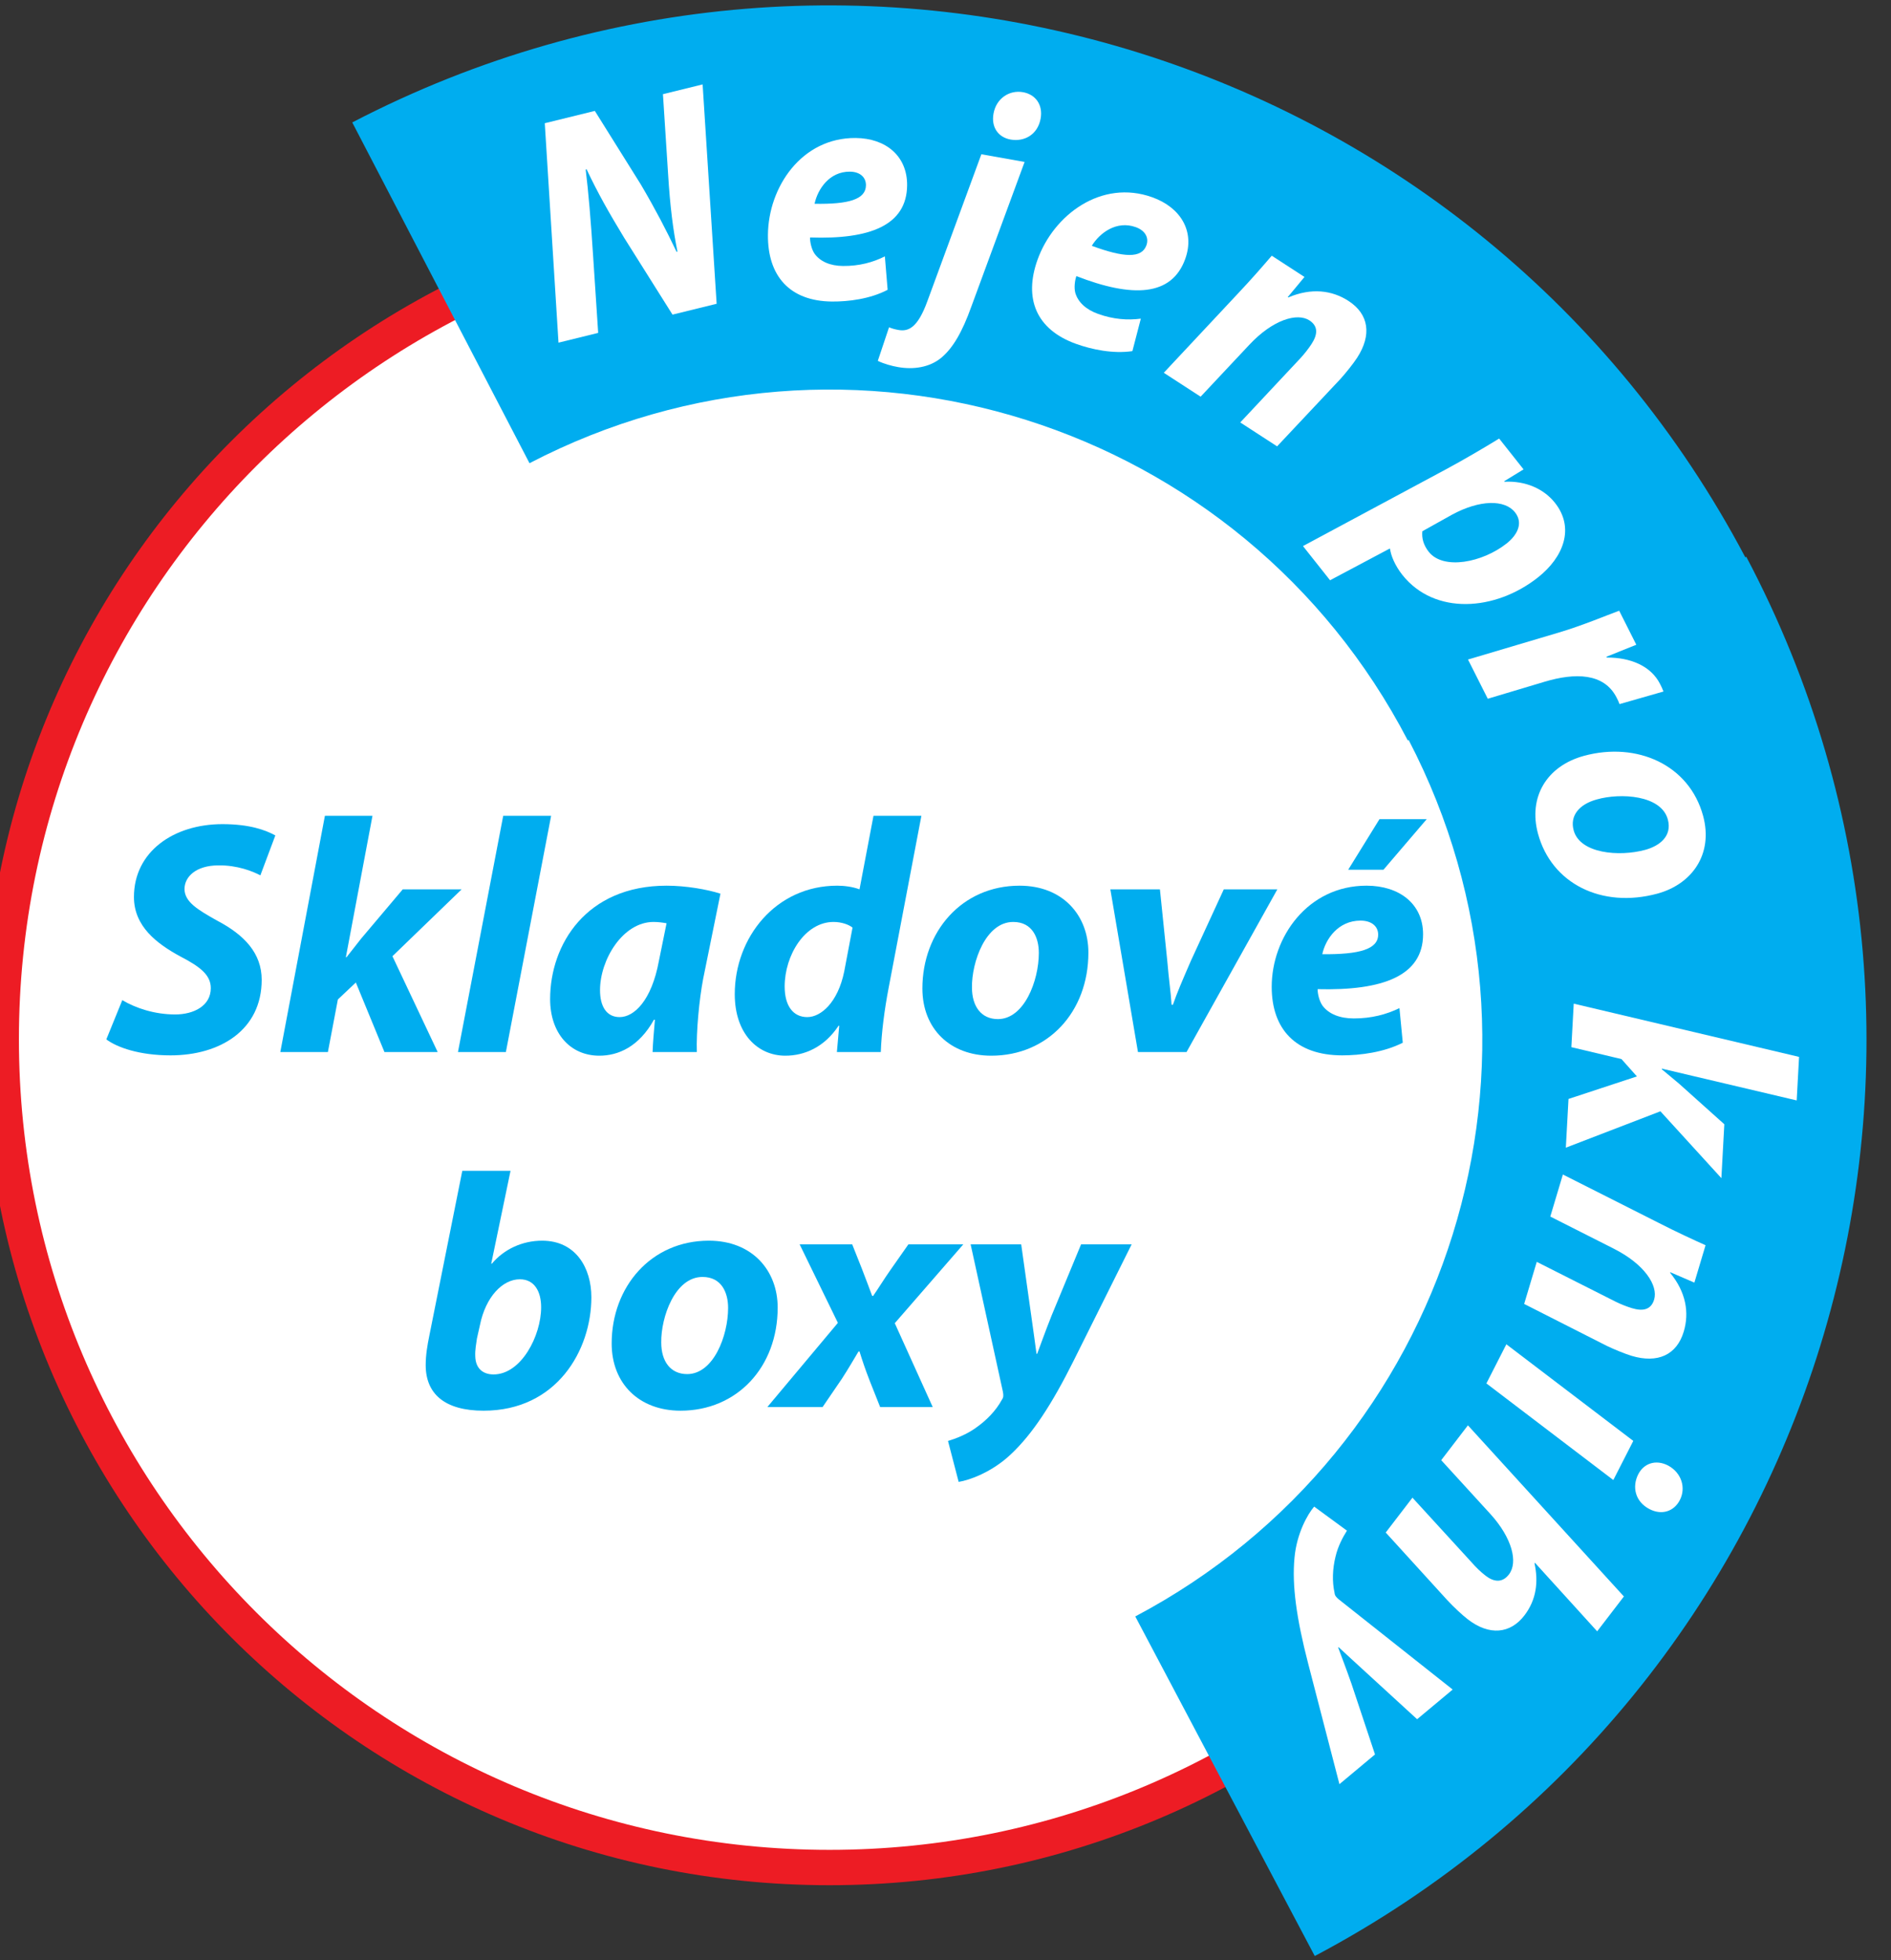 <?xml version="1.0" encoding="UTF-8" standalone="no"?>
<svg
   id="Layer_2"
   data-name="Layer 2"
   version="1.1"
   viewBox="0 0 84.9 88"
   sodipodi:docname="skladove-boxy.svg"
   inkscape:version="1.4.2 (2aeb623e1d, 2025-05-12)"
   xmlns:inkscape="http://www.inkscape.org/namespaces/inkscape"
   xmlns:sodipodi="http://sodipodi.sourceforge.net/DTD/sodipodi-0.dtd"
   xmlns="http://www.w3.org/2000/svg"
   xmlns:svg="http://www.w3.org/2000/svg">
  <rect x="0" y="0" width="84.9" height="88" fill="#333333" stroke="none"/>
  <sodipodi:namedview
     id="namedview28"
     pagecolor="#ffffff"
     bordercolor="#000000"
     borderopacity="0.25"
     inkscape:showpageshadow="2"
     inkscape:pageopacity="0.0"
     inkscape:pagecheckerboard="0"
     inkscape:deskcolor="#d1d1d1"
     inkscape:zoom="4.5511364"
     inkscape:cx="42.406991"
     inkscape:cy="43.945069"
     inkscape:window-width="1920"
     inkscape:window-height="1033"
     inkscape:window-x="1920"
     inkscape:window-y="0"
     inkscape:window-maximized="1"
     inkscape:current-layer="Layer_2" />
  <defs
     id="defs1">
    <style
       id="style1">
      .cls-1 {
        fill: #00abdf;
      }

      .cls-1, .cls-2 {
        stroke-width: 0px;
      }

      .cls-2 {
        fill: #fff;
      }
    </style>
    <clipPath
       clipPathUnits="userSpaceOnUse"
       id="clipPath3">
      <path
         d="M 0,141.732 H 566.929 V 0 H 0 Z"
         transform="translate(-66.166,-105.569)"
         id="path3" />
    </clipPath>
    <clipPath
       clipPathUnits="userSpaceOnUse"
       id="clipPath5">
      <path
         d="M 0,141.732 H 566.929 V 0 H 0 Z"
         transform="translate(-107.447,-89.956)"
         id="path5" />
    </clipPath>
    <clipPath
       clipPathUnits="userSpaceOnUse"
       id="clipPath7">
      <path
         d="M 0,141.732 H 566.929 V 0 H 0 Z"
         id="path7" />
    </clipPath>
    <clipPath
       clipPathUnits="userSpaceOnUse"
       id="clipPath9">
      <path
         d="M 0,141.732 H 566.929 V 0 H 0 Z"
         id="path9" />
    </clipPath>
    <clipPath
       clipPathUnits="userSpaceOnUse"
       id="clipPath11">
      <path
         d="M 0,141.732 H 566.929 V 0 H 0 Z"
         id="path11" />
    </clipPath>
    <clipPath
       clipPathUnits="userSpaceOnUse"
       id="clipPath13">
      <path
         d="M 0,141.732 H 566.929 V 0 H 0 Z"
         id="path13" />
    </clipPath>
    <clipPath
       clipPathUnits="userSpaceOnUse"
       id="clipPath15">
      <path
         d="M 0,141.732 H 566.929 V 0 H 0 Z"
         id="path15" />
    </clipPath>
    <clipPath
       clipPathUnits="userSpaceOnUse"
       id="clipPath17">
      <path
         d="M 0,141.732 H 566.929 V 0 H 0 Z"
         id="path17" />
    </clipPath>
    <clipPath
       clipPathUnits="userSpaceOnUse"
       id="clipPath19">
      <path
         d="M 0,141.732 H 566.929 V 0 H 0 Z"
         id="path19" />
    </clipPath>
    <clipPath
       clipPathUnits="userSpaceOnUse"
       id="clipPath21">
      <path
         d="M 0,141.732 H 566.929 V 0 H 0 Z"
         id="path21" />
    </clipPath>
    <clipPath
       clipPathUnits="userSpaceOnUse"
       id="clipPath23">
      <path
         d="M 0,141.732 H 566.929 V 0 H 0 Z"
         id="path23" />
    </clipPath>
    <clipPath
       clipPathUnits="userSpaceOnUse"
       id="clipPath25">
      <path
         d="M 0,141.732 H 566.929 V 0 H 0 Z"
         id="path25" />
    </clipPath>
    <clipPath
       clipPathUnits="userSpaceOnUse"
       id="clipPath27">
      <path
         d="M 0,141.732 H 566.929 V 0 H 0 Z"
         id="path27" />
    </clipPath>
    <clipPath
       clipPathUnits="userSpaceOnUse"
       id="clipPath29">
      <path
         d="M 0,141.732 H 566.929 V 0 H 0 Z"
         id="path29" />
    </clipPath>
    <clipPath
       clipPathUnits="userSpaceOnUse"
       id="clipPath31">
      <path
         d="M 0,141.732 H 566.929 V 0 H 0 Z"
         id="path31" />
    </clipPath>
    <clipPath
       clipPathUnits="userSpaceOnUse"
       id="clipPath33">
      <path
         d="M 0,141.732 H 566.929 V 0 H 0 Z"
         id="path33" />
    </clipPath>
    <clipPath
       clipPathUnits="userSpaceOnUse"
       id="clipPath35">
      <path
         d="M 0,141.732 H 566.929 V 0 H 0 Z"
         id="path35" />
    </clipPath>
    <clipPath
       clipPathUnits="userSpaceOnUse"
       id="clipPath37">
      <path
         d="M 0,141.732 H 566.929 V 0 H 0 Z"
         id="path37" />
    </clipPath>
    <clipPath
       clipPathUnits="userSpaceOnUse"
       id="clipPath39">
      <path
         d="M 0,141.732 H 566.929 V 0 H 0 Z"
         id="path39" />
    </clipPath>
    <clipPath
       clipPathUnits="userSpaceOnUse"
       id="clipPath41">
      <path
         d="M 0,141.732 H 566.929 V 0 H 0 Z"
         id="path41" />
    </clipPath>
    <clipPath
       clipPathUnits="userSpaceOnUse"
       id="clipPath43">
      <path
         d="M 0,141.732 H 566.929 V 0 H 0 Z"
         id="path43" />
    </clipPath>
    <clipPath
       clipPathUnits="userSpaceOnUse"
       id="clipPath45">
      <path
         d="M 0,141.732 H 566.929 V 0 H 0 Z"
         id="path45" />
    </clipPath>
    <clipPath
       clipPathUnits="userSpaceOnUse"
       id="clipPath47">
      <path
         d="M 0,141.732 H 566.929 V 0 H 0 Z"
         id="path47" />
    </clipPath>
    <clipPath
       clipPathUnits="userSpaceOnUse"
       id="clipPath49">
      <path
         d="M 0,141.732 H 566.929 V 0 H 0 Z"
         id="path49" />
    </clipPath>
    <clipPath
       clipPathUnits="userSpaceOnUse"
       id="clipPath51">
      <path
         d="M 0,141.732 H 566.929 V 0 H 0 Z"
         id="path51" />
    </clipPath>
    <clipPath
       clipPathUnits="userSpaceOnUse"
       id="clipPath53">
      <path
         d="M 0,141.732 H 566.929 V 0 H 0 Z"
         id="path53" />
    </clipPath>
    <clipPath
       clipPathUnits="userSpaceOnUse"
       id="clipPath55">
      <path
         d="M 0,141.732 H 566.929 V 0 H 0 Z"
         id="path55" />
    </clipPath>
  </defs>
  <g
     id="g1"
     transform="matrix(0.747,0,0,0.747,544.534,-358.719)">
    <path
       id="path2"
       d="m 0,0 c -20.625,0 -37.345,-16.722 -37.345,-37.346 0,-20.624 16.72,-37.343 37.345,-37.343 20.625,0 37.345,16.719 37.345,37.343 C 37.345,-16.722 20.625,0 0,0"
       style="fill:#ffffff;fill-opacity:1;fill-rule:nonzero;stroke:#ed1c24;stroke-width:1.594;stroke-linecap:butt;stroke-linejoin:miter;stroke-miterlimit:4;stroke-dasharray:none;stroke-opacity:1"
       transform="matrix(1.333,0,0,-1.333,-679.106,492.887)"
       clip-path="url(#clipPath3)" />
    <path
       id="path4"
       d="m 0,0 c -11.979,22.671 -40.025,31.456 -62.81,19.605 l 7.992,-15.364 c 14.387,7.486 32.117,1.888 39.601,-12.499 l 0.039,0.02 c 7.446,-14.31 1.957,-31.962 -12.327,-39.514 l 8.093,-15.31 C 3.381,-51.012 12.094,-22.77 0.045,0.022 Z"
       style="fill:#00adef;fill-opacity:1;fill-rule:nonzero;stroke:none"
       transform="matrix(1.333,0,0,-1.333,-624.064,513.704)"
       clip-path="url(#clipPath5)" />
    <path
       id="path6"
       d="m 55.752,100.095 -0.228,3.461 c -0.099,1.555 -0.217,2.957 -0.335,3.897 l 0.037,0.024 c 0.527,-1.107 0.978,-1.906 1.693,-3.086 l 2.184,-3.472 1.99,0.489 -0.632,9.89 -1.789,-0.44 0.232,-3.594 c 0.088,-1.454 0.224,-2.523 0.422,-3.503 l -0.04,-0.01 c -0.469,0.988 -0.951,1.912 -1.609,3.032 l -2.076,3.32 -2.257,-0.555 0.619,-9.893 1.789,0.44 z"
       style="fill:#ffffff;fill-opacity:1;fill-rule:nonzero;stroke:none"
       transform="matrix(1.333,0,0,-1.333,-767.326,633.646)"
       clip-path="url(#clipPath7)" />
    <path
       id="path8"
       d="m 68.678,103.545 c -0.539,-0.271 -1.159,-0.439 -1.887,-0.433 -0.577,0.005 -1.03,0.197 -1.288,0.561 -0.136,0.204 -0.202,0.523 -0.2,0.725 2.694,-0.095 4.363,0.543 4.378,2.352 0.011,1.317 -0.959,2.121 -2.32,2.132 -2.434,0.02 -3.937,-2.211 -3.955,-4.367 -0.015,-1.838 0.965,-2.99 2.89,-3.006 0.742,-0.006 1.72,0.116 2.507,0.529 z m -0.853,3.206 c -0.005,-0.637 -0.777,-0.862 -2.317,-0.835 0.143,0.665 0.672,1.456 1.593,1.449 0.454,-0.004 0.727,-0.252 0.724,-0.614 z"
       style="fill:#ffffff;fill-opacity:1;fill-rule:nonzero;stroke:none"
       transform="matrix(1.333,0,0,-1.333,-767.326,633.646)"
       clip-path="url(#clipPath9)" />
    <path
       id="path10"
       d="M 73.029,108.149 70.6,101.539 c -0.439,-1.216 -0.861,-1.391 -1.308,-1.312 -0.176,0.031 -0.295,0.067 -0.426,0.12 l -0.506,-1.513 c 0.296,-0.141 0.616,-0.227 0.914,-0.28 0.69,-0.122 1.421,-0.017 1.946,0.419 0.524,0.436 0.945,1.155 1.36,2.316 l 2.398,6.513 z m 1.318,0.663 c 0.623,-0.11 1.227,0.224 1.355,0.95 0.109,0.613 -0.227,1.084 -0.795,1.185 -0.609,0.108 -1.207,-0.271 -1.331,-0.969 -0.109,-0.613 0.216,-1.067 0.771,-1.166 z"
       style="fill:#ffffff;fill-opacity:1;fill-rule:nonzero;stroke:none"
       transform="matrix(1.333,0,0,-1.333,-767.326,633.646)"
       clip-path="url(#clipPath11)" />
    <path
       id="path12"
       d="m 80.219,100.737 c -0.598,-0.078 -1.239,-0.032 -1.925,0.214 -0.544,0.195 -0.907,0.525 -1.031,0.954 -0.061,0.237 -0.018,0.56 0.05,0.751 2.512,-0.978 4.298,-0.927 4.909,0.776 0.445,1.24 -0.205,2.319 -1.487,2.778 -2.291,0.822 -4.446,-0.788 -5.174,-2.818 -0.621,-1.73 -0.075,-3.141 1.737,-3.791 0.699,-0.251 1.662,-0.458 2.541,-0.327 z m 0.252,3.308 c -0.215,-0.599 -1.018,-0.557 -2.463,-0.024 0.354,0.58 1.115,1.153 1.982,0.842 0.427,-0.153 0.603,-0.478 0.481,-0.818 z"
       style="fill:#ffffff;fill-opacity:1;fill-rule:nonzero;stroke:none"
       transform="matrix(1.333,0,0,-1.333,-767.326,633.646)"
       clip-path="url(#clipPath13)" />
    <path
       id="path14"
       d="m 82.914,97.218 2.183,2.327 c 1.082,1.161 2.181,1.466 2.723,1.114 0.415,-0.27 0.364,-0.651 0.097,-1.063 -0.142,-0.219 -0.323,-0.446 -0.491,-0.63 l -2.724,-2.908 1.661,-1.078 2.861,3.044 c 0.235,0.261 0.573,0.681 0.746,0.948 0.667,1.027 0.537,1.964 -0.386,2.563 -0.75,0.487 -1.676,0.6 -2.717,0.159 l -0.023,0.015 0.754,0.908 -1.476,0.958 c -0.408,-0.477 -0.926,-1.073 -1.553,-1.736 l -3.315,-3.542 1.661,-1.078 z"
       style="fill:#ffffff;fill-opacity:1;fill-rule:nonzero;stroke:none"
       transform="matrix(1.333,0,0,-1.333,-767.326,633.646)"
       clip-path="url(#clipPath15)" />
    <path
       id="path16"
       d="m 88.751,88.943 2.69,1.429 0.017,-0.022 c 0.032,-0.273 0.209,-0.729 0.55,-1.161 1.451,-1.832 4.19,-1.645 6.123,-0.113 1.136,0.9 1.666,2.214 0.761,3.357 -0.504,0.636 -1.329,0.999 -2.274,0.952 l -0.017,0.022 0.875,0.535 -1.101,1.39 C 95.756,94.949 94.734,94.35 93.982,93.947 l -6.452,-3.463 z m 5.51,2.962 c 1.246,0.672 2.368,0.683 2.829,0.101 0.401,-0.507 0.071,-1.049 -0.373,-1.401 -1.093,-0.866 -2.857,-1.211 -3.515,-0.381 -0.239,0.302 -0.324,0.62 -0.29,0.928 z"
       style="fill:#ffffff;fill-opacity:1;fill-rule:nonzero;stroke:none"
       transform="matrix(1.333,0,0,-1.333,-767.326,633.646)"
       clip-path="url(#clipPath17)" />
    <path
       id="path18"
       d="m 95.863,83.601 2.563,0.767 c 1.352,0.404 2.678,0.41 3.247,-0.72 0.05,-0.098 0.099,-0.196 0.129,-0.289 l 1.983,0.568 c -0.043,0.117 -0.098,0.228 -0.154,0.338 -0.414,0.823 -1.349,1.199 -2.4,1.193 l -0.019,0.037 c 0.458,0.184 0.903,0.362 1.348,0.54 l -0.773,1.535 c -0.574,-0.212 -1.671,-0.672 -2.714,-0.982 l -4.102,-1.219 0.891,-1.768 z"
       style="fill:#ffffff;fill-opacity:1;fill-rule:nonzero;stroke:none"
       transform="matrix(1.333,0,0,-1.333,-767.326,633.646)"
       clip-path="url(#clipPath19)" />
    <path
       id="path20"
       d="m 105.571,78.321 c -0.625,2.309 -2.991,3.35 -5.366,2.707 -1.69,-0.458 -2.524,-1.866 -2.078,-3.511 0.611,-2.256 2.879,-3.38 5.38,-2.703 1.551,0.42 2.535,1.769 2.064,3.508 z m -1.591,-0.16 c 0.208,-0.77 -0.394,-1.203 -1.023,-1.374 -1.174,-0.318 -2.938,-0.169 -3.222,0.88 -0.18,0.664 0.251,1.179 1.047,1.395 1.058,0.301 2.899,0.201 3.198,-0.901 z"
       style="fill:#ffffff;fill-opacity:1;fill-rule:nonzero;stroke:none"
       transform="matrix(1.333,0,0,-1.333,-767.326,633.646)"
       clip-path="url(#clipPath21)" />
    <path
       id="path22"
       d="m 99.629,67.893 2.261,-0.537 0.697,-0.782 -3.085,-1.016 -0.12,-2.197 4.264,1.64 2.749,-3.014 0.133,2.43 -2.045,1.833 c -0.25,0.206 -0.513,0.427 -0.776,0.648 l 0.002,0.027 6.082,-1.434 0.107,1.963 -10.16,2.4 -0.107,-1.963 z"
       style="fill:#ffffff;fill-opacity:1;fill-rule:nonzero;stroke:none"
       transform="matrix(1.333,0,0,-1.333,-767.326,633.646)"
       clip-path="url(#clipPath23)" />
    <path
       id="path24"
       d="m 98.682,60.255 2.847,-1.44 c 1.419,-0.712 2.02,-1.681 1.835,-2.3 -0.142,-0.474 -0.522,-0.533 -0.993,-0.392 -0.25,0.075 -0.519,0.184 -0.743,0.294 l -3.557,1.796 -0.568,-1.897 3.725,-1.89 c 0.317,-0.152 0.814,-0.358 1.119,-0.45 1.173,-0.351 2.035,0.037 2.351,1.091 0.256,0.856 0.104,1.777 -0.612,2.652 l 0.008,0.026 1.084,-0.468 0.504,1.686 c -0.573,0.257 -1.29,0.587 -2.102,1.002 l -4.331,2.186 -0.568,-1.897 z"
       style="fill:#ffffff;fill-opacity:1;fill-rule:nonzero;stroke:none"
       transform="matrix(1.333,0,0,-1.333,-767.326,633.646)"
       clip-path="url(#clipPath25)" />
    <path
       id="path26"
       d="m 95.8,52.733 5.723,-4.356 0.9,1.764 -5.723,4.356 z m 6.847,-4.096 c -0.287,-0.563 -0.144,-1.238 0.513,-1.574 0.554,-0.283 1.103,-0.1 1.365,0.415 0.275,0.539 0.087,1.221 -0.538,1.556 -0.554,0.283 -1.09,0.093 -1.34,-0.397 z"
       style="fill:#ffffff;fill-opacity:1;fill-rule:nonzero;stroke:none"
       transform="matrix(1.333,0,0,-1.333,-767.326,633.646)"
       clip-path="url(#clipPath27)" />
    <path
       id="path28"
       d="m 93.763,49.272 2.221,-2.431 c 0.978,-1.079 1.252,-2.173 0.833,-2.719 -0.301,-0.393 -0.683,-0.343 -1.05,-0.061 -0.241,0.185 -0.457,0.403 -0.642,0.614 l -2.659,2.906 -1.205,-1.571 2.772,-3.045 c 0.28,-0.301 0.671,-0.671 0.935,-0.873 0.965,-0.74 1.909,-0.65 2.545,0.179 0.544,0.709 0.638,1.521 0.456,2.354 l 0.028,0.013 2.798,-3.082 1.205,1.571 -7.033,7.716 z"
       style="fill:#ffffff;fill-opacity:1;fill-rule:nonzero;stroke:none"
       transform="matrix(1.333,0,0,-1.333,-767.326,633.646)"
       clip-path="url(#clipPath29)" />
    <path
       id="path30"
       d="m 94.28,38.931 -5.135,4.065 c -0.123,0.105 -0.179,0.171 -0.191,0.293 -0.116,0.525 -0.09,1.094 0.045,1.641 0.11,0.469 0.336,0.884 0.514,1.165 l -1.479,1.084 c -0.291,-0.338 -0.786,-1.204 -0.886,-2.306 -0.12,-1.251 0.094,-2.75 0.615,-4.767 l 1.411,-5.441 1.604,1.34 -1.056,3.173 c -0.27,0.774 -0.451,1.226 -0.604,1.645 l 0.021,0.018 c 0.33,-0.309 0.707,-0.654 1.245,-1.147 l 2.293,-2.101 z"
       style="fill:#ffffff;fill-opacity:1;fill-rule:nonzero;stroke:none"
       transform="matrix(1.333,0,0,-1.333,-767.326,633.646)"
       clip-path="url(#clipPath31)" />
    <path
       id="path32"
       d="m 33.575,68.243 c 0.48,-0.36 1.485,-0.72 2.895,-0.72 2.25,0 4.11,1.155 4.11,3.405 0,1.2 -0.78,2.025 -2.01,2.67 -0.855,0.48 -1.47,0.84 -1.47,1.425 0,0.555 0.525,1.065 1.53,1.065 0.84,0.015 1.56,-0.27 1.89,-0.45 l 0.675,1.8 c -0.435,0.24 -1.155,0.51 -2.385,0.51 -2.205,0 -3.99,-1.245 -3.99,-3.285 0,-1.32 1.02,-2.1 2.1,-2.685 0.93,-0.48 1.365,-0.855 1.365,-1.425 0,-0.795 -0.765,-1.185 -1.605,-1.185 -0.93,0 -1.785,0.285 -2.385,0.645 z"
       style="fill:#00adef;fill-opacity:1;fill-rule:nonzero;stroke:none"
       transform="matrix(1.333,0,0,-1.333,-767.326,633.646)"
       clip-path="url(#clipPath33)" />
    <path
       id="path34"
       d="m 43.565,67.673 0.45,2.37 0.81,0.765 1.29,-3.135 h 2.4 l -2.04,4.32 3.12,3.015 h -2.655 l -1.875,-2.22 c -0.21,-0.27 -0.435,-0.555 -0.66,-0.84 h -0.03 l 1.2,6.375 h -2.145 l -2.01,-10.65 z"
       style="fill:#00adef;fill-opacity:1;fill-rule:nonzero;stroke:none"
       transform="matrix(1.333,0,0,-1.333,-767.326,633.646)"
       clip-path="url(#clipPath35)" />
    <path
       id="path36"
       d="m 51.59,67.673 2.04,10.65 h -2.16 l -2.04,-10.65 z"
       style="fill:#00adef;fill-opacity:1;fill-rule:nonzero;stroke:none"
       transform="matrix(1.333,0,0,-1.333,-767.326,633.646)"
       clip-path="url(#clipPath37)" />
    <path
       id="path38"
       d="m 60.2,67.673 c -0.03,0.915 0.105,2.355 0.285,3.3 l 0.78,3.84 c -0.615,0.195 -1.56,0.36 -2.43,0.36 -3.615,0 -5.25,-2.64 -5.25,-5.115 0,-1.53 0.9,-2.55 2.22,-2.55 0.855,0 1.785,0.405 2.46,1.62 h 0.045 c -0.045,-0.525 -0.09,-1.02 -0.105,-1.455 z m -1.71,4.11 c -0.33,-1.8 -1.125,-2.535 -1.77,-2.535 -0.6,0 -0.885,0.495 -0.885,1.215 0,1.365 1.02,3.075 2.415,3.075 0.21,0 0.42,-0.03 0.585,-0.06 z"
       style="fill:#00adef;fill-opacity:1;fill-rule:nonzero;stroke:none"
       transform="matrix(1.333,0,0,-1.333,-767.326,633.646)"
       clip-path="url(#clipPath39)" />
    <path
       id="path40"
       d="m 68.165,78.323 -0.63,-3.315 c -0.315,0.12 -0.705,0.165 -1.005,0.165 -2.775,0 -4.62,-2.34 -4.62,-4.89 0,-1.785 1.035,-2.775 2.28,-2.775 0.855,0 1.755,0.375 2.4,1.35 h 0.03 l -0.105,-1.185 h 1.98 c 0.03,0.87 0.165,1.905 0.345,2.85 l 1.485,7.8 z m -1.32,-7.02 c -0.285,-1.395 -1.05,-2.055 -1.665,-2.055 -0.63,0 -1.02,0.495 -1.02,1.38 0,1.41 0.915,2.91 2.205,2.91 0.36,0 0.69,-0.12 0.855,-0.255 z"
       style="fill:#00adef;fill-opacity:1;fill-rule:nonzero;stroke:none"
       transform="matrix(1.333,0,0,-1.333,-767.326,633.646)"
       clip-path="url(#clipPath41)" />
    <path
       id="path42"
       d="m 74.75,75.173 c -2.61,0 -4.38,-2.085 -4.38,-4.635 0,-1.815 1.245,-3.03 3.105,-3.03 2.55,0 4.38,1.965 4.38,4.65 0,1.665 -1.14,3.015 -3.105,3.015 z m -0.285,-1.635 c 0.87,0 1.155,-0.72 1.155,-1.395 0,-1.26 -0.66,-2.985 -1.845,-2.985 -0.75,0 -1.17,0.57 -1.17,1.425 -0.015,1.14 0.615,2.955 1.86,2.955 z"
       style="fill:#00adef;fill-opacity:1;fill-rule:nonzero;stroke:none"
       transform="matrix(1.333,0,0,-1.333,-767.326,633.646)"
       clip-path="url(#clipPath43)" />
    <path
       id="path44"
       d="m 78.845,75.008 1.245,-7.335 h 2.19 l 4.095,7.335 h -2.415 l -1.485,-3.225 c -0.39,-0.9 -0.63,-1.455 -0.81,-1.98 h -0.06 c -0.03,0.54 -0.12,1.095 -0.195,1.995 l -0.33,3.21 z"
       style="fill:#00adef;fill-opacity:1;fill-rule:nonzero;stroke:none"
       transform="matrix(1.333,0,0,-1.333,-767.326,633.646)"
       clip-path="url(#clipPath45)" />
    <path
       id="path46"
       d="m 90.98,78.173 -1.41,-2.28 h 1.59 l 1.95,2.28 z m 0.9,-8.52 c -0.585,-0.285 -1.26,-0.465 -2.055,-0.465 -0.63,0 -1.125,0.195 -1.41,0.57 -0.15,0.21 -0.225,0.54 -0.225,0.75 2.94,-0.075 4.755,0.6 4.755,2.475 0,1.365 -1.065,2.19 -2.55,2.19 -2.655,0 -4.275,-2.325 -4.275,-4.56 0,-1.905 1.08,-3.09 3.18,-3.09 0.81,0 1.875,0.135 2.73,0.57 z m -0.96,3.315 c 0,-0.66 -0.84,-0.9 -2.52,-0.885 0.15,0.69 0.72,1.515 1.725,1.515 0.495,0 0.795,-0.255 0.795,-0.63 z"
       style="fill:#00adef;fill-opacity:1;fill-rule:nonzero;stroke:none"
       transform="matrix(1.333,0,0,-1.333,-767.326,633.646)"
       clip-path="url(#clipPath47)" />
    <path
       id="path48"
       d="m 49.625,62.318 -1.485,-7.425 c -0.09,-0.435 -0.165,-0.885 -0.165,-1.335 0,-1.305 0.87,-2.055 2.61,-2.055 3.3,0 4.86,2.73 4.86,5.115 0,1.305 -0.69,2.55 -2.22,2.55 -0.9,0 -1.725,-0.39 -2.265,-1.035 h -0.03 l 0.87,4.185 z m 0.795,-6.96 c 0.255,1.275 1.02,2.07 1.8,2.07 0.66,0 0.96,-0.555 0.96,-1.26 0,-1.29 -0.9,-3.03 -2.145,-3.03 -0.495,0 -0.81,0.285 -0.825,0.81 -0.015,0.315 0.045,0.57 0.075,0.81 z"
       style="fill:#00adef;fill-opacity:1;fill-rule:nonzero;stroke:none"
       transform="matrix(1.333,0,0,-1.333,-767.326,633.646)"
       clip-path="url(#clipPath49)" />
    <path
       id="path50"
       d="m 60.74,59.168 c -2.61,0 -4.38,-2.085 -4.38,-4.635 0,-1.815 1.245,-3.03 3.105,-3.03 2.55,0 4.38,1.965 4.38,4.65 0,1.665 -1.14,3.015 -3.105,3.015 z m -0.285,-1.635 c 0.87,0 1.155,-0.72 1.155,-1.395 0,-1.26 -0.66,-2.985 -1.845,-2.985 -0.75,0 -1.17,0.57 -1.17,1.425 -0.015,1.14 0.615,2.955 1.86,2.955 z"
       style="fill:#00adef;fill-opacity:1;fill-rule:nonzero;stroke:none"
       transform="matrix(1.333,0,0,-1.333,-767.326,633.646)"
       clip-path="url(#clipPath51)" />
    <path
       id="path52"
       d="m 64.835,59.003 1.725,-3.54 -3.18,-3.795 h 2.49 l 0.87,1.275 c 0.33,0.51 0.54,0.885 0.75,1.23 h 0.045 c 0.135,-0.435 0.255,-0.795 0.465,-1.335 l 0.465,-1.17 h 2.37 l -1.71,3.78 3.09,3.555 h -2.475 l -0.81,-1.155 c -0.315,-0.45 -0.51,-0.78 -0.78,-1.17 h -0.045 c -0.105,0.285 -0.24,0.645 -0.465,1.23 l -0.435,1.095 z"
       style="fill:#00adef;fill-opacity:1;fill-rule:nonzero;stroke:none"
       transform="matrix(1.333,0,0,-1.333,-767.326,633.646)"
       clip-path="url(#clipPath53)" />
    <path
       id="path54"
       d="m 72.545,59.003 1.455,-6.645 c 0.03,-0.165 0.03,-0.255 -0.045,-0.36 -0.27,-0.495 -0.69,-0.93 -1.185,-1.275 -0.42,-0.3 -0.9,-0.48 -1.245,-0.585 l 0.48,-1.845 c 0.48,0.075 1.5,0.435 2.355,1.245 0.975,0.915 1.845,2.25 2.82,4.2 l 2.625,5.265 h -2.28 l -1.335,-3.225 c -0.315,-0.795 -0.48,-1.275 -0.645,-1.71 h -0.03 c -0.06,0.465 -0.135,0.99 -0.24,1.74 l -0.45,3.195 z"
       style="fill:#00adef;fill-opacity:1;fill-rule:nonzero;stroke:none"
       transform="matrix(1.333,0,0,-1.333,-767.326,633.646)"
       clip-path="url(#clipPath55)" />
  </g>
</svg>
